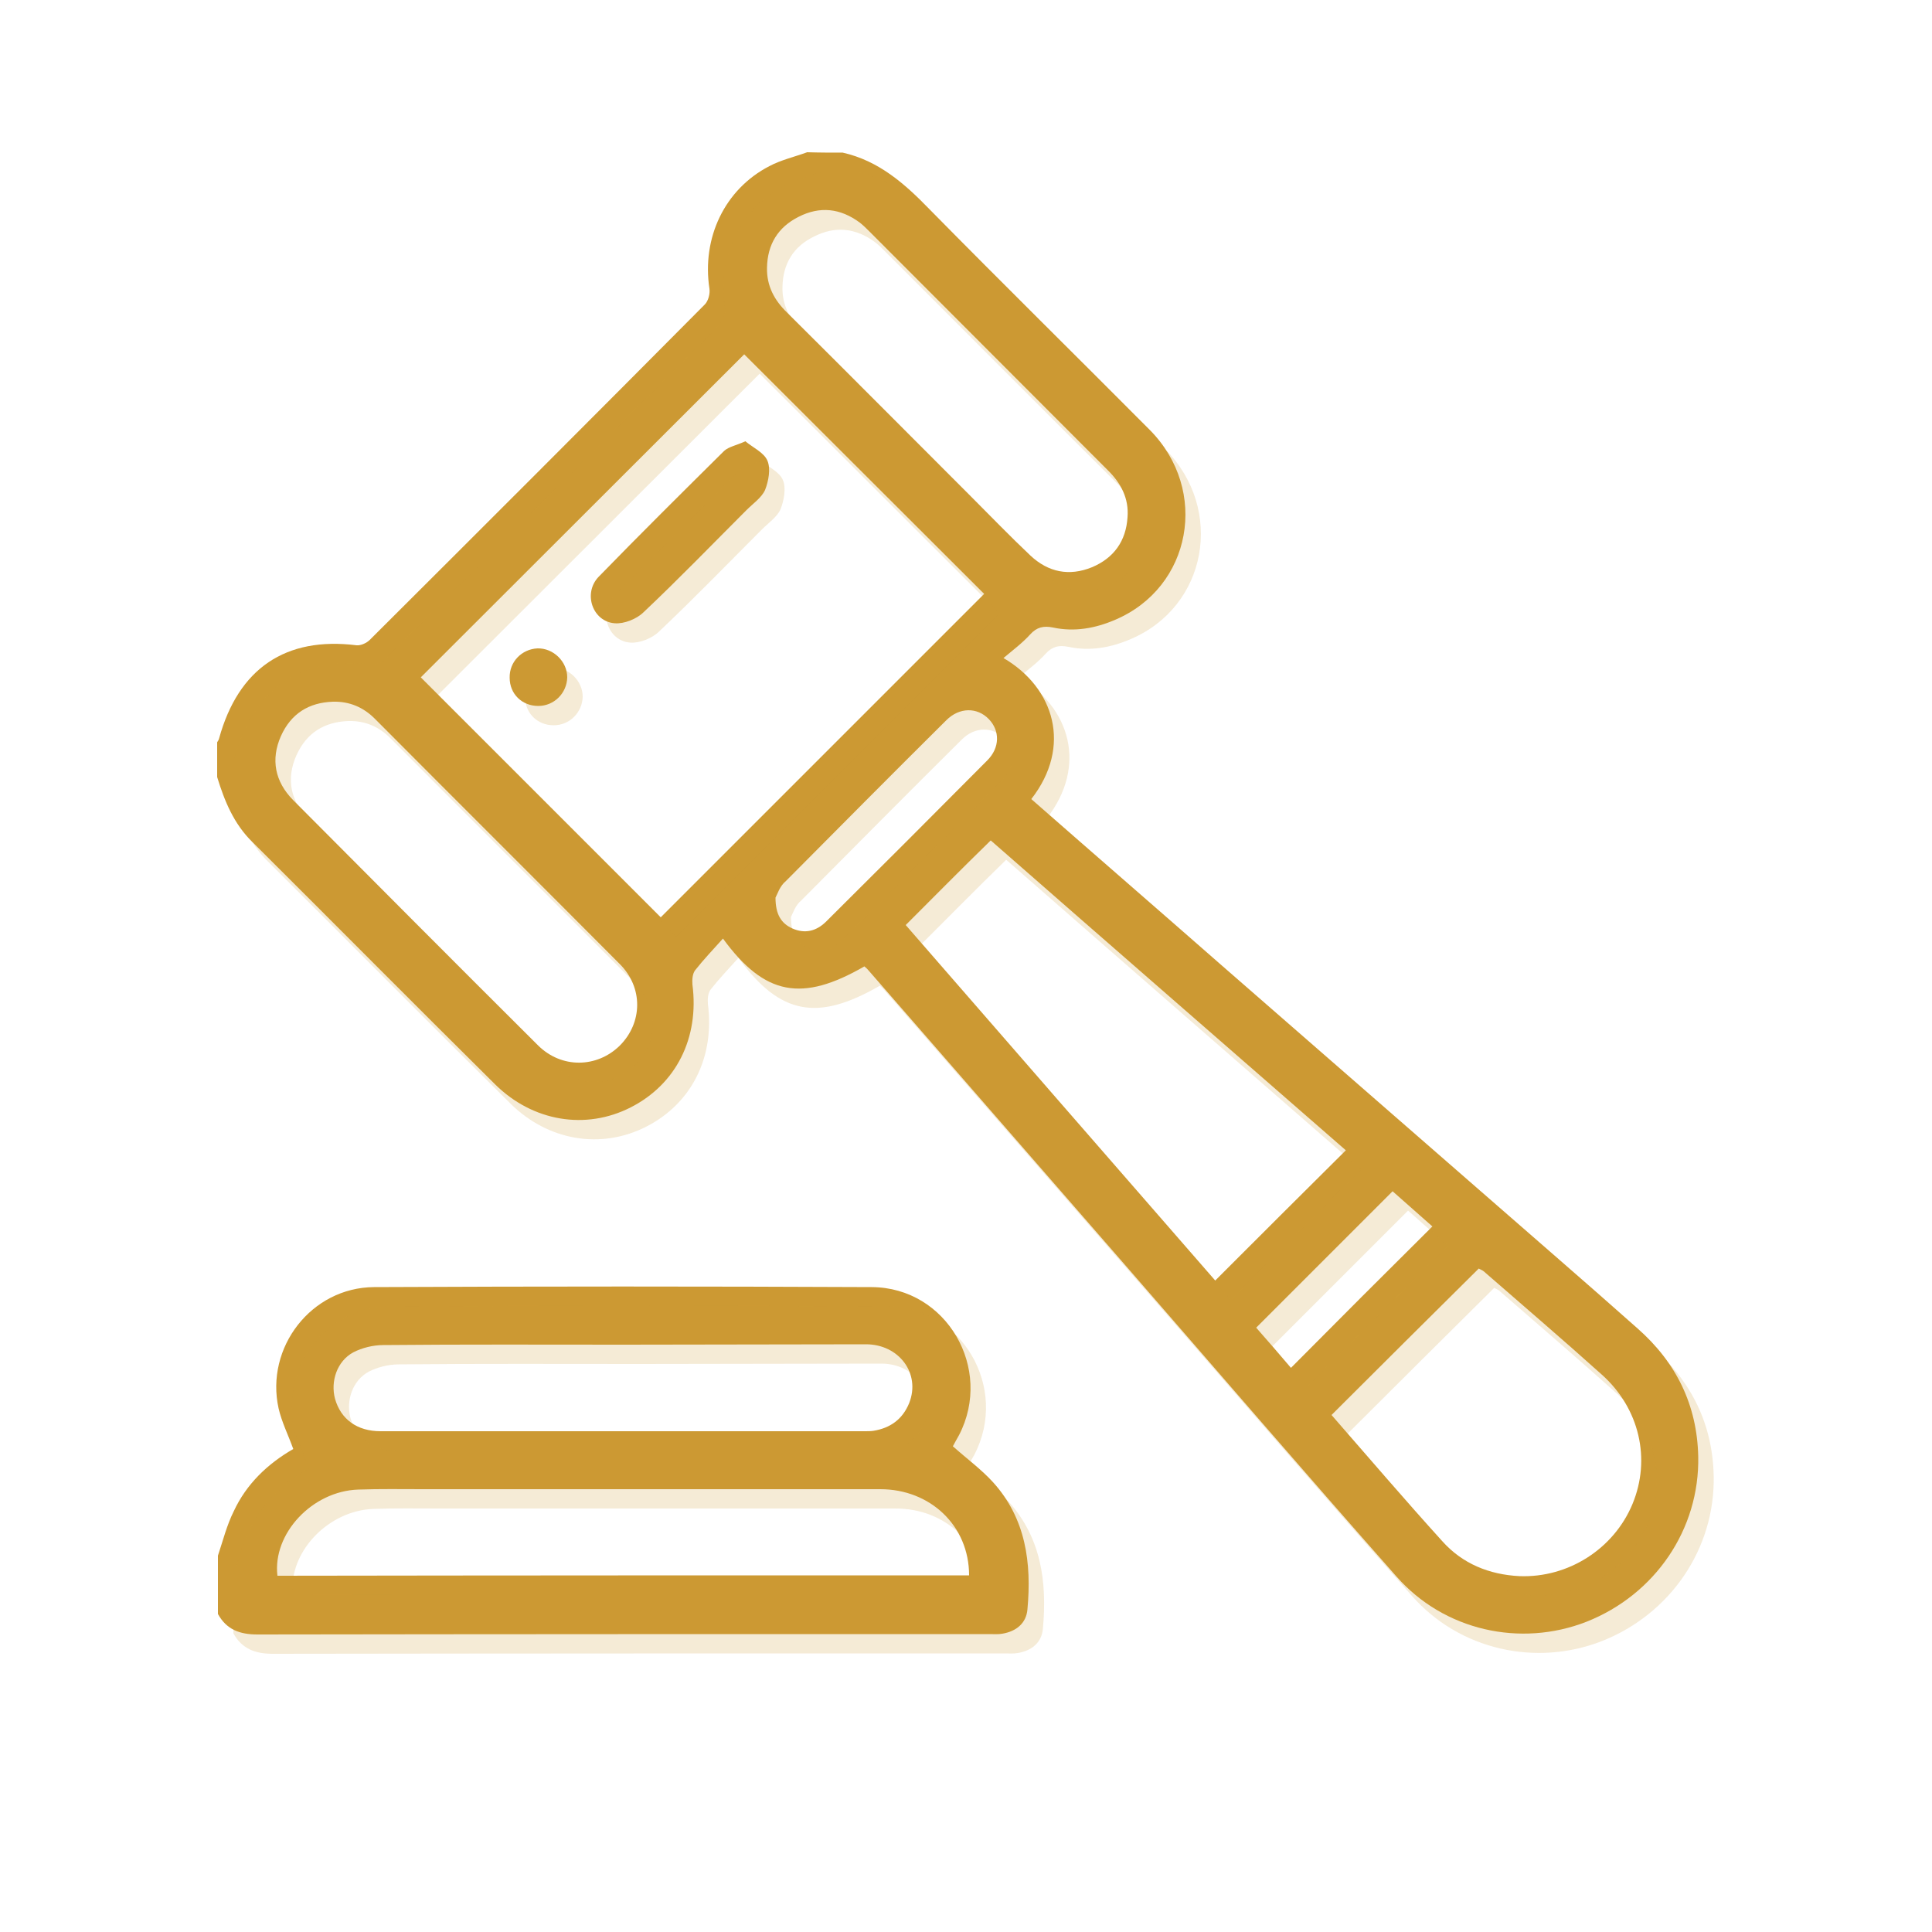 <?xml version="1.0" encoding="utf-8"?>
<!-- Generator: Adobe Illustrator 24.2.3, SVG Export Plug-In . SVG Version: 6.00 Build 0)  -->
<svg version="1.1" id="Layer_1" xmlns="http://www.w3.org/2000/svg" xmlns:xlink="http://www.w3.org/1999/xlink" x="0px" y="0px"
	 width="500px" height="500px" viewBox="0 0 500 500" enable-background="new 0 0 500 500" xml:space="preserve">
<g>
	<g>
		<path fill="#CC9933" d="M218.1,39.5c9.3,2.1,16,8,22.4,14.6c18.9,19.2,38.1,38.1,57.1,57.2c15.4,15.6,10.8,40.7-9,49.1
			c-5.1,2.2-10.5,3.2-16.1,2c-2.4-0.5-4.2-0.1-5.9,1.8c-2,2.2-4.4,4-6.9,6.1c13.2,7.7,17.8,22.9,7.2,36.5
			c16.3,14.3,32.7,28.5,49,42.8c22.4,19.5,44.7,39,67.1,58.5c13.6,11.9,27.3,23.7,40.8,35.7c10,8.8,15.4,19.8,15.7,33.1
			c0.4,18.9-11.2,35.8-28.9,42.8c-17.1,6.7-36.9,2.3-49.2-11.7c-23.6-26.7-46.9-53.8-70.3-80.7c-22-25.3-44.1-50.6-66.1-75.9
			c-0.4-0.5-0.8-0.9-1.3-1.3c-16.1,9.3-25.8,7.6-36.6-7.2c-2.5,2.8-5,5.4-7.2,8.2c-0.7,0.9-0.8,2.5-0.7,3.7
			c1.8,13.8-4.2,25.8-16,31.8c-11.6,5.9-25.3,3.7-35.1-6c-21-20.8-41.8-41.8-62.8-62.7c-4.8-4.7-7.2-10.6-9.1-16.8c0-3,0-6,0-9
			c0.2-0.3,0.4-0.6,0.5-1c5-18.1,17.2-26.4,35.6-24.1c1.1,0.1,2.6-0.6,3.4-1.4c29-28.9,57.9-57.8,86.7-86.8c0.9-0.9,1.4-2.8,1.2-4.1
			c-2-13.1,3.9-25.7,15.5-31.7c3-1.6,6.5-2.4,9.8-3.6C212.1,39.5,215.1,39.5,218.1,39.5z M192.6,91.7
			c-28.1,28.1-56.2,56.1-83.7,83.6c20.7,20.7,41.7,41.7,62.1,62.1c27.7-27.7,55.8-55.8,83.7-83.7
			C234.1,133.1,213.1,112.2,192.6,91.7z M234.4,239.4c26.8,30.8,53.6,61.6,80.1,92c11.4-11.4,22.5-22.5,33.8-33.7
			c-30.5-26.6-61.3-53.4-91.9-80.2C248.8,224.9,241.8,232,234.4,239.4z M344.6,366.2c9.6,11,19,22,28.7,32.7
			c5.2,5.8,12.1,8.6,19.9,9c12.7,0.5,24.5-7.1,29.3-18.7s1.8-24.7-7.9-33.4c-10-9-20.2-17.7-30.4-26.6c-0.5-0.5-1.2-0.7-1.5-0.9
			C370,340.9,357.5,353.3,344.6,366.2z M198.5,69.3c-0.1,4.7,1.9,8.4,5.2,11.6c15.9,15.8,31.7,31.7,47.6,47.6
			c5.1,5.1,10.1,10.3,15.4,15.3c4.6,4.3,10,5.4,15.9,3c5.7-2.4,8.8-6.8,9.2-12.9c0.4-4.9-1.7-8.9-5.2-12.3
			C266,101,245.5,80.4,225,59.9c-0.8-0.8-1.6-1.6-2.5-2.3c-5-3.7-10.3-4.3-15.8-1.5C201.3,58.8,198.6,63.3,198.5,69.3z M86.2,181.6
			c-6.3,0.2-10.9,3.1-13.5,8.9c-2.7,6.1-1.5,11.8,3.1,16.5c21.1,21.2,42.2,42.4,63.4,63.5c6.1,6.1,15.3,5.9,21.2,0.1
			c5.9-5.9,6.1-15,0-21.1c-21.1-21.2-42.3-42.3-63.4-63.5C94,183,90.4,181.5,86.2,181.6z M200.7,232.3c0,4.4,1.5,6.7,4.4,8
			c3.2,1.4,6.1,0.7,8.6-1.7c14-13.9,27.9-27.8,41.8-41.8c3.3-3.3,3.3-7.7,0.4-10.7c-3-3.1-7.6-3.1-11,0.3
			c-13.9,13.8-27.7,27.7-41.5,41.6C201.8,229.3,201.2,231.4,200.7,232.3z M360.4,308.3c-11.9,11.9-23.5,23.5-35.3,35.3
			c3,3.4,6.2,7.1,9,10.4c12.2-12.3,24.3-24.4,36.6-36.6C367.4,314.5,363.9,311.4,360.4,308.3z"/>
		<path fill="#CC9933" d="M56.4,402.6c1.3-3.9,2.3-7.9,4.1-11.5c3.3-7.1,8.8-12.3,15.4-16.1c-1.3-3.6-3-7-3.8-10.5
			c-3.5-15.8,8.5-31.3,24.7-31.4c42.9-0.2,85.8-0.2,128.8,0c19.4,0.1,31.5,21.1,22.6,38.3c-0.6,1.1-1.2,2.1-1.6,2.9
			c3.6,3.2,7.4,6,10.4,9.3c8.5,9.4,10,20.9,8.9,32.9c-0.3,3.6-2.9,5.7-6.5,6.3c-1.1,0.2-2.2,0.1-3.4,0.1c-63.1,0-126.3,0-189.4,0.1
			c-4.6,0-8-1.3-10.2-5.3C56.4,412.6,56.4,407.6,56.4,402.6z M250.8,407.7c0-12.8-10-22.3-23-22.3c-39.4,0-78.9,0-118.3,0
			c-5.6,0-11.2-0.1-16.8,0.1c-11.9,0.4-22.2,11.4-20.9,22.3C131.4,407.7,191,407.7,250.8,407.7z M161.6,348
			c-20.8,0-41.6-0.1-62.4,0.1c-2.6,0-5.5,0.7-7.8,1.9c-4.2,2.3-5.9,7.5-4.7,12c1.5,5.3,5.7,8.4,11.8,8.4c41.8,0,83.5,0,125.3,0
			c0.7,0,1.5,0,2.2-0.1c4.4-0.7,7.6-3,9.3-7.2c3-7.6-2.6-15.2-11.2-15.2C203.2,347.9,182.4,348,161.6,348z"/>
		<path fill="#CC9933" d="M192.9,114.2c1.9,1.6,4.8,2.9,5.7,5s0.3,5.3-0.6,7.6c-0.9,2-3.1,3.5-4.8,5.2c-8.8,8.8-17.5,17.8-26.6,26.4
			c-1.8,1.8-5.1,3.1-7.5,2.9c-5.7-0.4-8.3-7.7-4.2-12c10.7-11,21.6-21.8,32.5-32.6C188.6,115.6,190.5,115.3,192.9,114.2z"/>
		<path fill="#CC9933" d="M139.3,182.7c-4.2,0-7.4-3.1-7.4-7.3c-0.1-4.1,3.1-7.4,7.2-7.6c4.1-0.1,7.7,3.4,7.7,7.5
			C146.7,179.4,143.4,182.7,139.3,182.7z"/>
	</g>
	<g opacity="0.2">
		<path fill="#CC9933" d="M222.1,44.5c9.3,2.1,16,8,22.4,14.6c18.9,19.2,38.1,38.1,57.1,57.2c15.4,15.6,10.8,40.7-9,49.1
			c-5.1,2.2-10.5,3.2-16.1,2c-2.4-0.5-4.2-0.1-5.9,1.8c-2,2.2-4.4,4-6.9,6.1c13.2,7.7,17.8,22.9,7.2,36.5
			c16.3,14.3,32.7,28.5,49,42.8c22.4,19.5,44.7,39,67.1,58.5c13.6,11.9,27.3,23.7,40.8,35.7c10,8.8,15.4,19.8,15.7,33.1
			c0.4,18.9-11.2,35.8-28.9,42.8c-17.1,6.7-36.9,2.3-49.2-11.7c-23.6-26.7-46.9-53.8-70.3-80.7c-22-25.3-44.1-50.6-66.1-75.9
			c-0.4-0.5-0.8-0.9-1.3-1.3c-16.1,9.3-25.8,7.6-36.6-7.2c-2.5,2.8-5,5.4-7.2,8.2c-0.7,0.9-0.8,2.5-0.7,3.7
			c1.8,13.8-4.2,25.8-16,31.8c-11.6,5.9-25.3,3.7-35.1-6c-21-20.8-41.8-41.8-62.8-62.7c-4.8-4.7-7.2-10.6-9.1-16.8c0-3,0-6,0-9
			c0.2-0.3,0.4-0.6,0.5-1c5-18.1,17.2-26.4,35.6-24.1c1.1,0.1,2.6-0.6,3.4-1.4c29-28.9,57.9-57.8,86.7-86.8c0.9-0.9,1.4-2.8,1.2-4.1
			c-2-13.1,3.9-25.7,15.5-31.7c3-1.6,6.5-2.4,9.8-3.6C216.1,44.5,219.1,44.5,222.1,44.5z M196.6,96.7
			c-28.1,28.1-56.2,56.1-83.7,83.6c20.7,20.7,41.7,41.7,62.1,62.1c27.7-27.7,55.8-55.8,83.7-83.7
			C238.1,138.1,217.1,117.2,196.6,96.7z M238.4,244.4c26.8,30.8,53.6,61.6,80.1,92c11.4-11.4,22.5-22.5,33.8-33.7
			c-30.5-26.6-61.3-53.4-91.9-80.2C252.8,229.9,245.8,237,238.4,244.4z M348.6,371.2c9.6,11,19,22,28.7,32.7
			c5.2,5.8,12.1,8.6,19.9,9c12.7,0.5,24.5-7.1,29.3-18.7s1.8-24.7-7.9-33.4c-10-9-20.2-17.7-30.4-26.6c-0.5-0.5-1.2-0.7-1.5-0.9
			C374,345.9,361.5,358.3,348.6,371.2z M202.5,74.3c-0.1,4.7,1.9,8.4,5.2,11.6c15.9,15.8,31.7,31.7,47.6,47.6
			c5.1,5.1,10.1,10.3,15.4,15.3c4.6,4.3,10,5.4,15.9,3c5.7-2.4,8.8-6.8,9.2-12.9c0.4-4.9-1.7-8.9-5.2-12.3
			C270,106.1,249.5,85.5,229,65c-0.8-0.8-1.6-1.6-2.5-2.3c-5-3.7-10.3-4.3-15.8-1.5C205.3,63.8,202.6,68.3,202.5,74.3z M90.2,186.6
			c-6.3,0.2-10.9,3.1-13.5,8.9c-2.7,6.1-1.5,11.8,3.1,16.5c21.1,21.2,42.2,42.4,63.4,63.5c6.1,6.1,15.3,5.9,21.2,0.1
			c5.9-5.9,6.1-15,0-21.1c-21.1-21.2-42.3-42.3-63.4-63.5C98,188,94.4,186.5,90.2,186.6z M204.7,237.3c0,4.4,1.5,6.7,4.4,8
			c3.2,1.4,6.1,0.7,8.6-1.7c14-13.9,27.9-27.8,41.8-41.8c3.3-3.3,3.3-7.7,0.4-10.7c-3-3.1-7.6-3.1-11,0.3
			c-13.9,13.8-27.7,27.7-41.5,41.6C205.8,234.3,205.2,236.4,204.7,237.3z M364.4,313.3c-11.9,11.9-23.5,23.5-35.3,35.3
			c3,3.4,6.2,7.1,9,10.4c12.2-12.3,24.3-24.4,36.6-36.6C371.4,319.5,367.9,316.4,364.4,313.3z"/>
		<path fill="#CC9933" d="M60.4,407.6c1.3-3.9,2.3-7.9,4.1-11.5c3.3-7.1,8.8-12.3,15.4-16.1c-1.3-3.6-3-7-3.8-10.5
			c-3.5-15.8,8.5-31.3,24.7-31.4c42.9-0.2,85.8-0.2,128.8,0c19.4,0.1,31.5,21.1,22.6,38.3c-0.6,1.1-1.2,2.1-1.6,2.9
			c3.6,3.2,7.4,6,10.4,9.3c8.5,9.4,10,20.9,8.9,32.9c-0.3,3.6-2.9,5.7-6.5,6.3c-1.1,0.2-2.2,0.1-3.4,0.1c-63.1,0-126.3,0-189.4,0.1
			c-4.6,0-8-1.3-10.2-5.3C60.4,417.6,60.4,412.6,60.4,407.6z M254.8,412.7c0-12.8-10-22.3-23-22.3c-39.4,0-78.9,0-118.3,0
			c-5.6,0-11.2-0.1-16.8,0.1c-11.9,0.4-22.2,11.4-20.9,22.3C135.4,412.7,195,412.7,254.8,412.7z M165.6,353
			c-20.8,0-41.6-0.1-62.4,0.1c-2.6,0-5.5,0.7-7.8,1.9c-4.2,2.3-5.9,7.5-4.7,12c1.5,5.3,5.7,8.4,11.8,8.4c41.8,0,83.5,0,125.3,0
			c0.7,0,1.5,0,2.2-0.1c4.4-0.7,7.6-3,9.3-7.2c3-7.6-2.6-15.2-11.2-15.2C207.2,352.9,186.4,353,165.6,353z"/>
		<path fill="#CC9933" d="M196.9,119.2c1.9,1.6,4.8,2.9,5.7,5s0.3,5.3-0.6,7.6c-0.9,2-3.1,3.5-4.8,5.2c-8.8,8.8-17.5,17.8-26.6,26.4
			c-1.8,1.8-5.1,3.1-7.5,2.9c-5.7-0.4-8.3-7.7-4.2-12c10.7-11,21.6-21.8,32.5-32.6C192.6,120.6,194.5,120.3,196.9,119.2z"/>
		<path fill="#CC9933" d="M143.3,187.7c-4.2,0-7.4-3.1-7.4-7.3c-0.1-4.1,3.1-7.4,7.2-7.6c4.1-0.1,7.7,3.4,7.7,7.5
			C150.7,184.4,147.4,187.7,143.3,187.7z"/>
	</g>
</g>
</svg>
